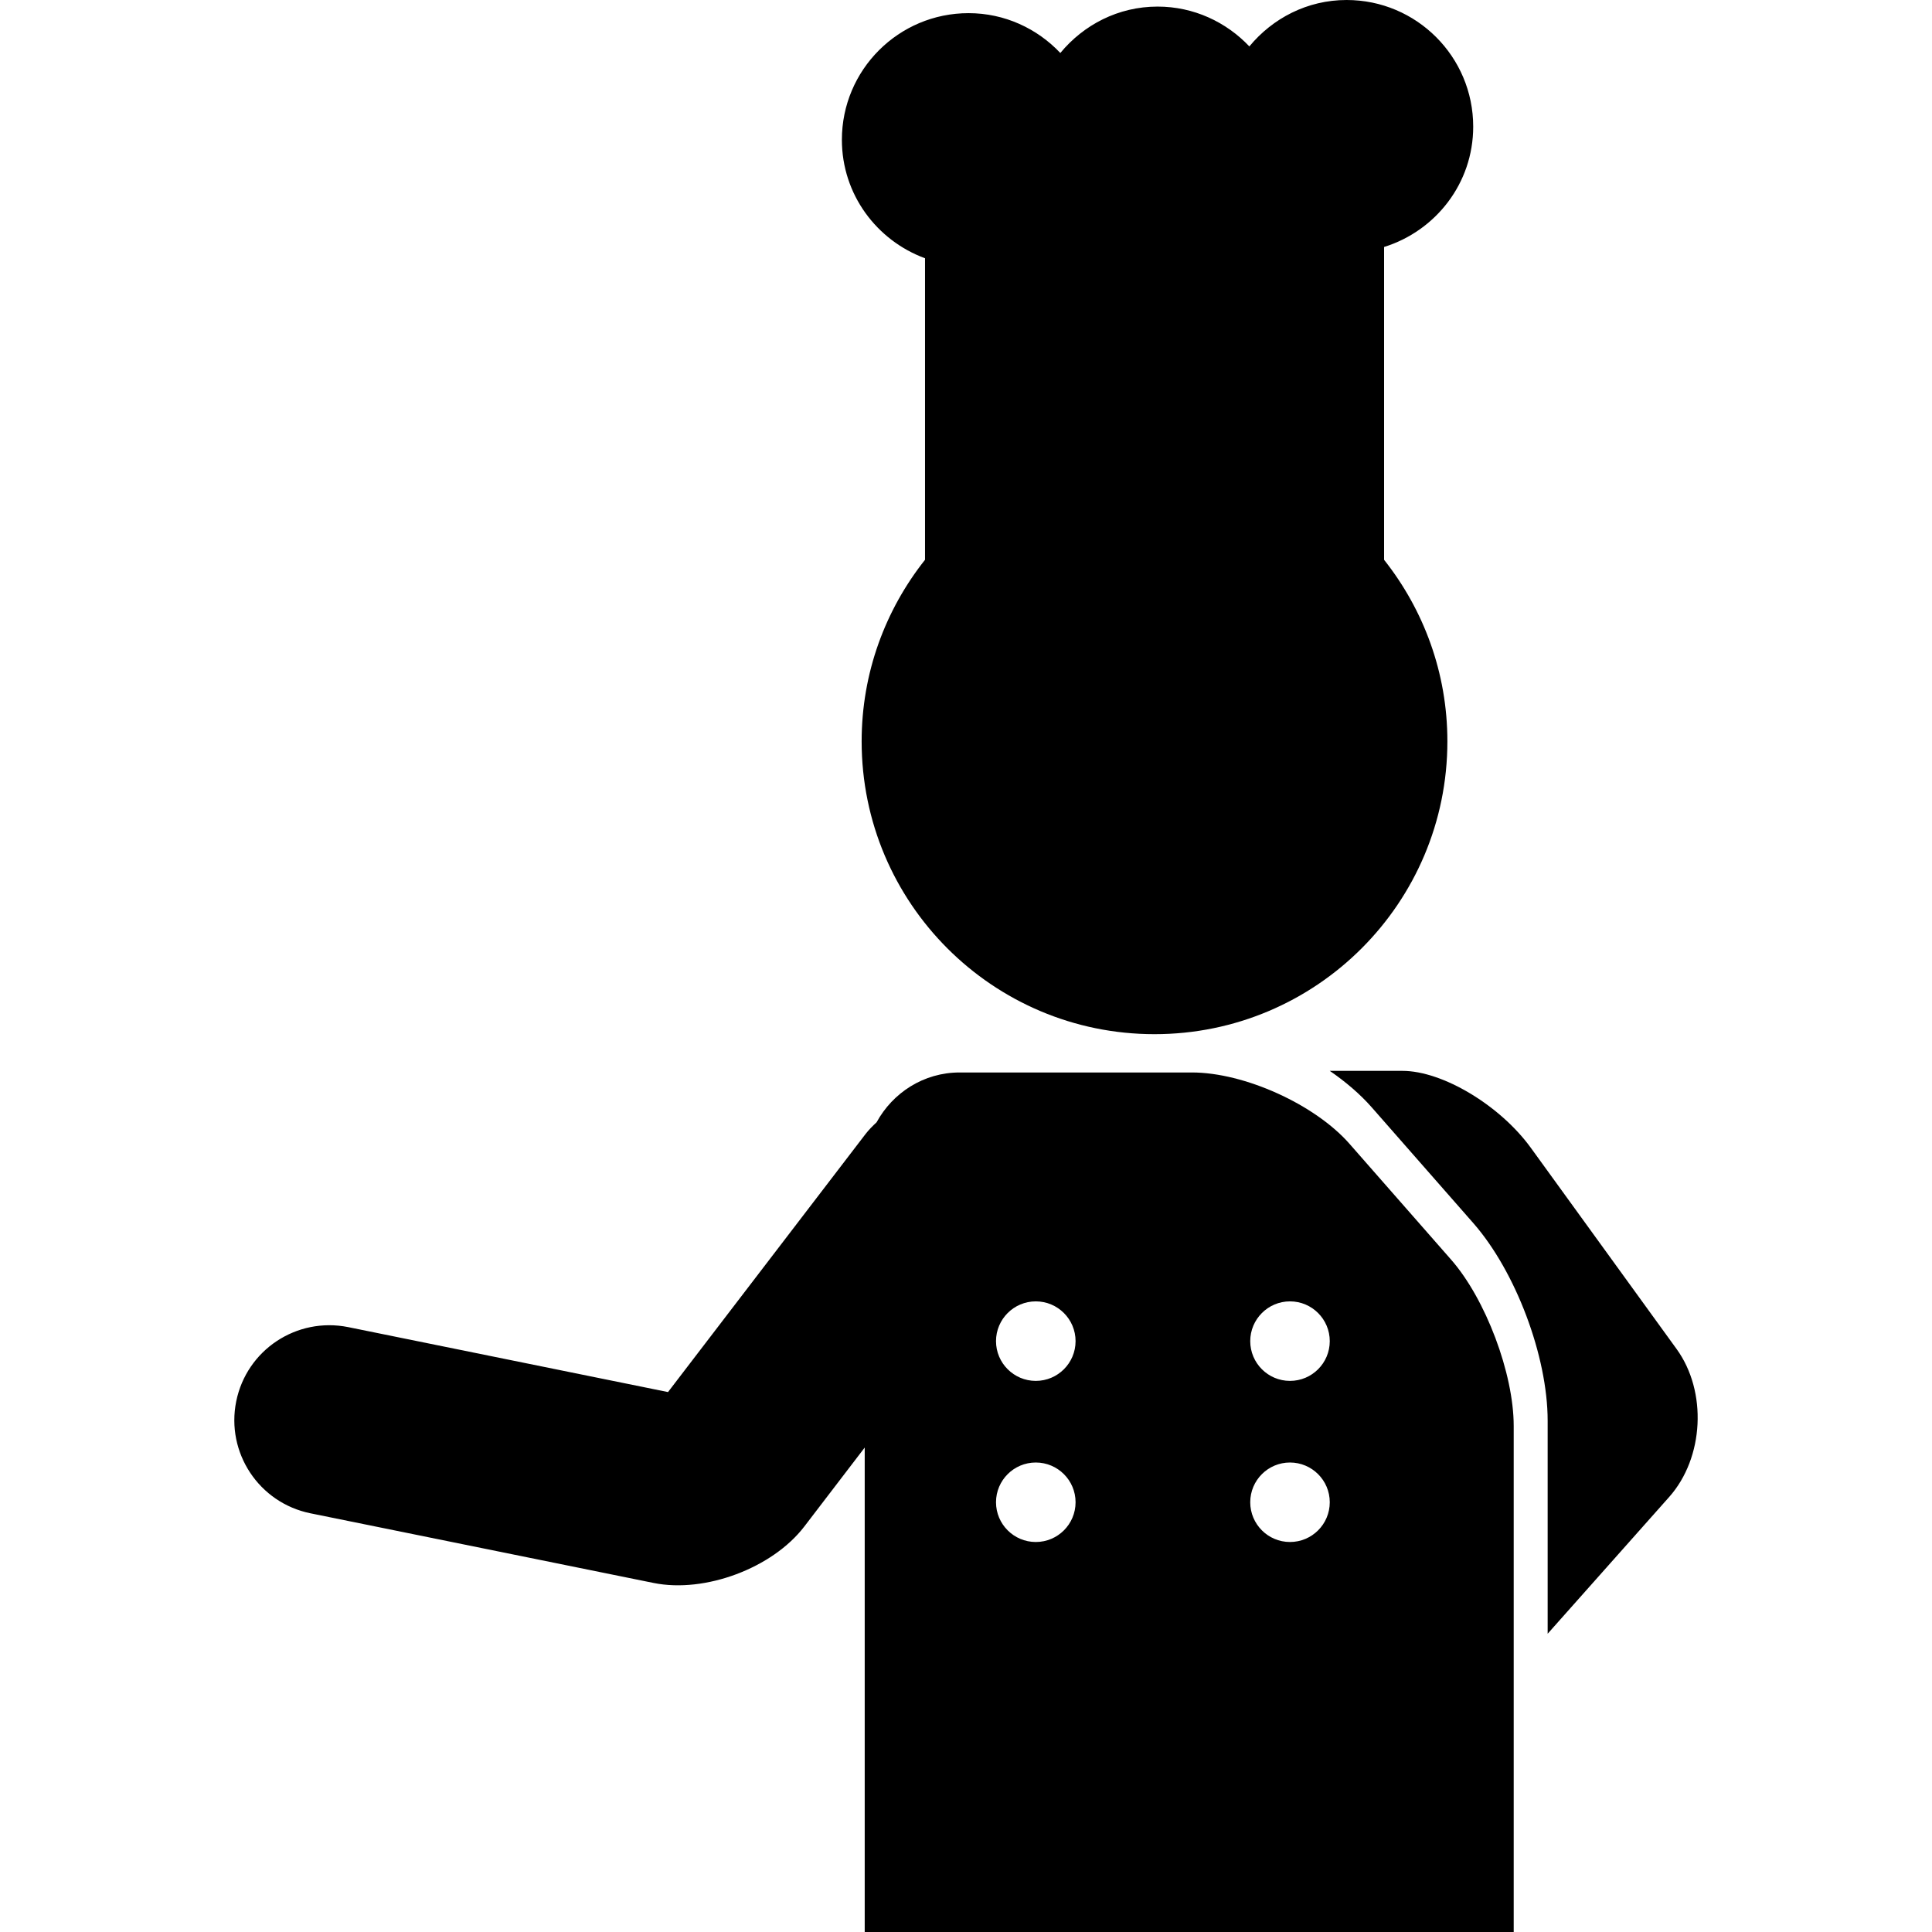 <?xml version="1.0" encoding="iso-8859-1"?>
<!-- Uploaded to: SVG Repo, www.svgrepo.com, Generator: SVG Repo Mixer Tools -->
<!DOCTYPE svg PUBLIC "-//W3C//DTD SVG 1.1//EN" "http://www.w3.org/Graphics/SVG/1.1/DTD/svg11.dtd">
<svg fill="#000000" version="1.1" id="Capa_1" xmlns="http://www.w3.org/2000/svg" xmlns:xlink="http://www.w3.org/1999/xlink" 
	 width="800px" height="800px" viewBox="0 0 305.328 305.328"
	 xml:space="preserve">
<g>
	<g>
		<path d="M263.797,236.573c5.505-6.198,6.033-16.658,1.171-23.374l-23.043-31.805c-4.867-6.711-13.95-12.158-20.288-12.158h-11.484
			c2.516,1.735,4.784,3.666,6.612,5.743l16.057,18.3c6.711,7.643,11.765,21.074,11.765,31.244v33.668L263.797,236.573z"/>
		<path d="M127.121,241.233l9.536-12.464v76.559h102.565v-79.976c0-8.285-4.433-20.061-9.9-26.29l-16.047-18.294
			c-5.468-6.234-16.622-11.278-24.912-11.278H151.67c-5.698,0-10.586,3.205-13.137,7.876c-0.621,0.575-1.232,1.187-1.766,1.88
			l-31.196,40.752l-50.536-10.264c-8.161-1.636-16.052,3.604-17.702,11.724c-1.646,8.13,3.602,16.047,11.731,17.699l54.228,11.009
			C111.41,251.812,122.085,247.82,127.121,241.233z M203.865,205.665c3.47,0,6.287,2.816,6.287,6.286
			c0,3.464-2.812,6.281-6.287,6.281c-3.469,0-6.281-2.817-6.281-6.281C197.584,208.481,200.401,205.665,203.865,205.665z
			 M203.865,231.131c3.47,0,6.287,2.812,6.287,6.281c0,3.464-2.812,6.281-6.287,6.281c-3.469,0-6.281-2.817-6.281-6.281
			C197.584,233.938,200.401,231.131,203.865,231.131z M163.693,205.665c3.47,0,6.287,2.816,6.287,6.286
			c0,3.464-2.812,6.281-6.287,6.281c-3.469,0-6.286-2.817-6.286-6.281C157.407,208.481,160.229,205.665,163.693,205.665z
			 M163.693,231.131c3.47,0,6.287,2.812,6.287,6.281c0,3.464-2.812,6.281-6.287,6.281c-3.469,0-6.286-2.817-6.286-6.281
			C157.407,233.938,160.229,231.131,163.693,231.131z"/>
		<path d="M136.172,117.158c0,25.557,20.723,46.279,46.282,46.279c25.564,0,46.287-20.723,46.287-46.279
			c0-10.843-3.759-20.796-10.004-28.687V39.033c8.135-2.54,14.084-10.043,14.084-19.02C232.821,8.958,223.863,0,212.813,0
			c-6.214,0-11.697,2.893-15.369,7.335c-3.65-3.855-8.787-6.294-14.504-6.294c-6.224,0-11.697,2.89-15.368,7.332
			c-3.65-3.854-8.779-6.294-14.507-6.294c-11.05,0-20.016,8.961-20.016,20.011c0,8.622,5.488,15.907,13.139,18.725v47.651
			C139.931,96.362,136.172,106.315,136.172,117.158z"/>
	</g>
</g>
</svg>